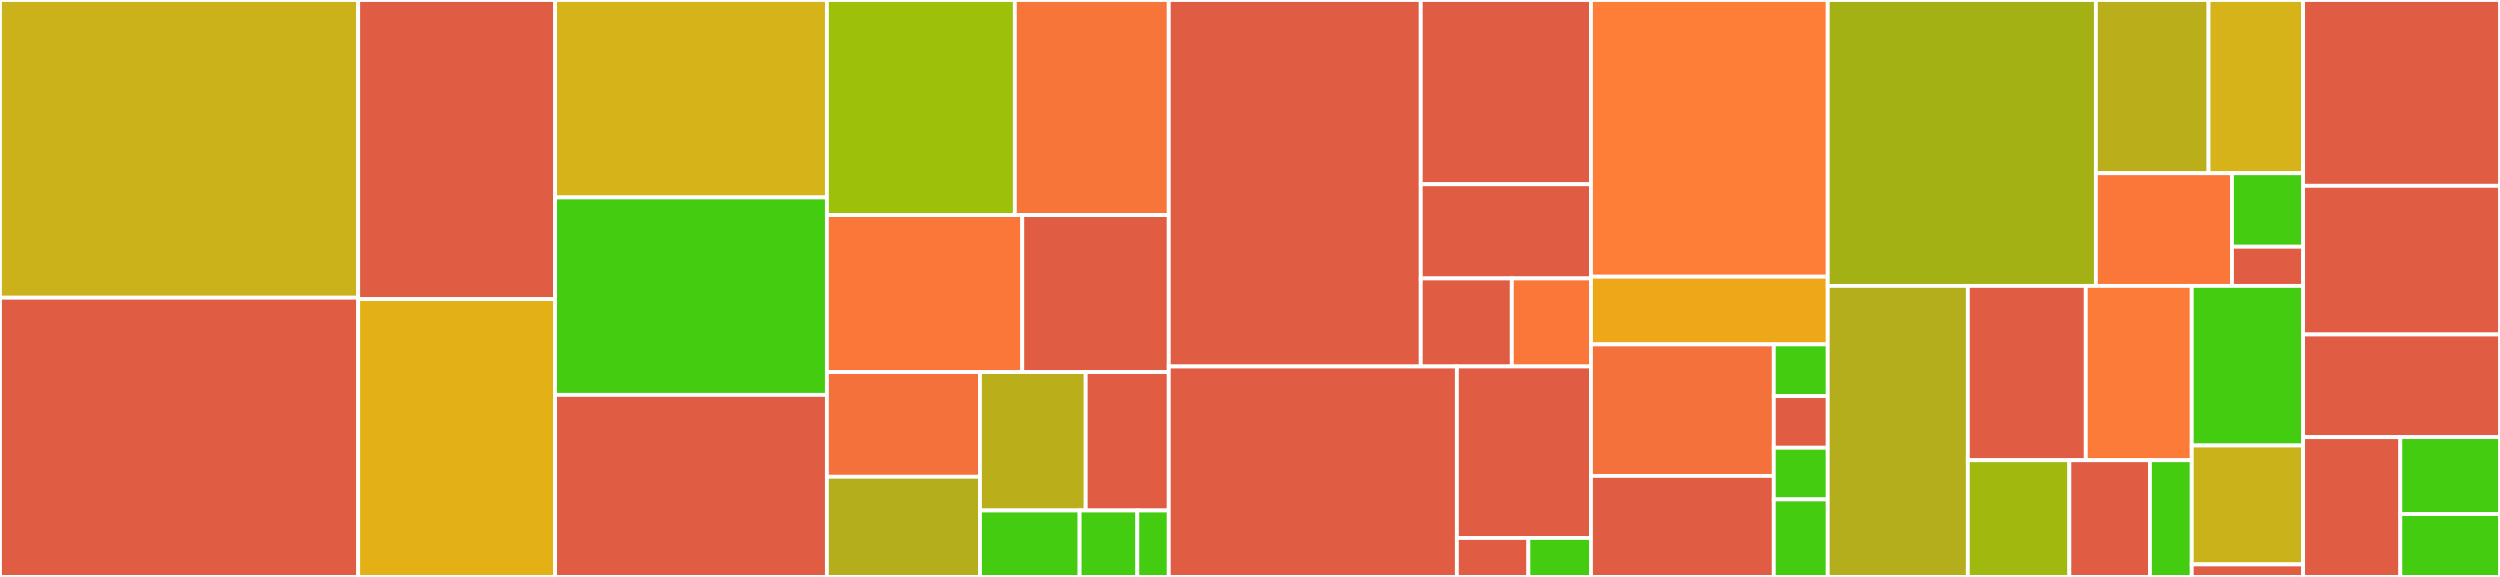 <svg baseProfile="full" width="650" height="150" viewBox="0 0 650 150" version="1.1"
xmlns="http://www.w3.org/2000/svg" xmlns:ev="http://www.w3.org/2001/xml-events"
xmlns:xlink="http://www.w3.org/1999/xlink">

<rect x="0" y="0" width="650" height="150" fill="#333333" stroke="none"/>

<style>rect.s{mask:url(#mask);}</style>
<defs>
  <pattern id="white" width="4" height="4" patternUnits="userSpaceOnUse" patternTransform="rotate(45)">
    <rect width="2" height="2" transform="translate(0,0)" fill="white"></rect>
  </pattern>
  <mask id="mask">
    <rect x="0" y="0" width="100%" height="100%" fill="url(#white)"></rect>
  </mask>
</defs>

<rect x="0" y="0" width="93.126" height="77.403" fill="#ccb21a" stroke="white" stroke-width="1" class=" tooltipped" data-content="client/state.go"><title>client/state.go</title></rect>
<rect x="0" y="77.403" width="93.126" height="72.597" fill="#e05d44" stroke="white" stroke-width="1" class=" tooltipped" data-content="client/actor.go"><title>client/actor.go</title></rect>
<rect x="93.126" y="0" width="51.196" height="77.761" fill="#e05d44" stroke="white" stroke-width="1" class=" tooltipped" data-content="client/client.go"><title>client/client.go</title></rect>
<rect x="93.126" y="77.761" width="51.196" height="72.239" fill="#e3b116" stroke="white" stroke-width="1" class=" tooltipped" data-content="client/pubsub.go"><title>client/pubsub.go</title></rect>
<rect x="144.322" y="0" width="70.669" height="51.333" fill="#d6b318" stroke="white" stroke-width="1" class=" tooltipped" data-content="client/crypto.go"><title>client/crypto.go</title></rect>
<rect x="144.322" y="51.333" width="70.669" height="51.333" fill="#4c1" stroke="white" stroke-width="1" class=" tooltipped" data-content="client/workflow.go"><title>client/workflow.go</title></rect>
<rect x="144.322" y="102.667" width="70.669" height="47.333" fill="#e05d44" stroke="white" stroke-width="1" class=" tooltipped" data-content="client/subscribe.go"><title>client/subscribe.go</title></rect>
<rect x="214.992" y="0" width="48.866" height="55.919" fill="#9dc008" stroke="white" stroke-width="1" class=" tooltipped" data-content="client/internal/parse.go"><title>client/internal/parse.go</title></rect>
<rect x="263.858" y="0" width="40.02" height="55.919" fill="#f87539" stroke="white" stroke-width="1" class=" tooltipped" data-content="client/invoke.go"><title>client/invoke.go</title></rect>
<rect x="214.992" y="55.919" width="50.792" height="40.813" fill="#fa7739" stroke="white" stroke-width="1" class=" tooltipped" data-content="client/configuration.go"><title>client/configuration.go</title></rect>
<rect x="265.784" y="55.919" width="38.094" height="40.813" fill="#e05d44" stroke="white" stroke-width="1" class=" tooltipped" data-content="client/metadata.go"><title>client/metadata.go</title></rect>
<rect x="214.992" y="96.731" width="39.8" height="27.226" fill="#f5713b" stroke="white" stroke-width="1" class=" tooltipped" data-content="client/scheduling.go"><title>client/scheduling.go</title></rect>
<rect x="214.992" y="123.958" width="39.8" height="26.042" fill="#b4ad1c" stroke="white" stroke-width="1" class=" tooltipped" data-content="client/secret.go"><title>client/secret.go</title></rect>
<rect x="254.791" y="96.731" width="27.488" height="35.992" fill="#baaf1b" stroke="white" stroke-width="1" class=" tooltipped" data-content="client/lock.go"><title>client/lock.go</title></rect>
<rect x="282.28" y="96.731" width="21.598" height="35.992" fill="#e05d44" stroke="white" stroke-width="1" class=" tooltipped" data-content="client/binding.go"><title>client/binding.go</title></rect>
<rect x="254.791" y="132.724" width="25.907" height="17.276" fill="#4c1" stroke="white" stroke-width="1" class=" tooltipped" data-content="client/wait.go"><title>client/wait.go</title></rect>
<rect x="280.698" y="132.724" width="14.999" height="17.276" fill="#4c1" stroke="white" stroke-width="1" class=" tooltipped" data-content="client/utils.go"><title>client/utils.go</title></rect>
<rect x="295.697" y="132.724" width="8.181" height="17.276" fill="#4c1" stroke="white" stroke-width="1" class=" tooltipped" data-content="client/bufpool.go"><title>client/bufpool.go</title></rect>
<rect x="303.878" y="0" width="65.518" height="95.279" fill="#e05d44" stroke="white" stroke-width="1" class=" tooltipped" data-content="actor/mock/mock_server.go"><title>actor/mock/mock_server.go</title></rect>
<rect x="369.395" y="0" width="44.255" height="47.906" fill="#e05d44" stroke="white" stroke-width="1" class=" tooltipped" data-content="actor/mock/mock_manager.go"><title>actor/mock/mock_manager.go</title></rect>
<rect x="369.395" y="47.906" width="44.255" height="24.485" fill="#e05d44" stroke="white" stroke-width="1" class=" tooltipped" data-content="actor/mock/mock_container.go"><title>actor/mock/mock_container.go</title></rect>
<rect x="369.395" y="72.391" width="23.671" height="22.888" fill="#e05d44" stroke="white" stroke-width="1" class=" tooltipped" data-content="actor/mock/mock_codec.go"><title>actor/mock/mock_codec.go</title></rect>
<rect x="393.067" y="72.391" width="20.584" height="22.888" fill="#fa7739" stroke="white" stroke-width="1" class=" tooltipped" data-content="actor/mock/mock_factory_impl.go"><title>actor/mock/mock_factory_impl.go</title></rect>
<rect x="303.878" y="95.279" width="74.904" height="54.721" fill="#e05d44" stroke="white" stroke-width="1" class=" tooltipped" data-content="actor/state/state_manager.go"><title>actor/state/state_manager.go</title></rect>
<rect x="378.782" y="95.279" width="34.869" height="44.588" fill="#e05d44" stroke="white" stroke-width="1" class=" tooltipped" data-content="actor/state/state_async_provider.go"><title>actor/state/state_async_provider.go</title></rect>
<rect x="378.782" y="139.866" width="18.597" height="10.134" fill="#e05d44" stroke="white" stroke-width="1" class=" tooltipped" data-content="actor/state/state_change_metadata.go"><title>actor/state/state_change_metadata.go</title></rect>
<rect x="397.378" y="139.866" width="16.272" height="10.134" fill="#4c1" stroke="white" stroke-width="1" class=" tooltipped" data-content="actor/state/actor_state_change.go"><title>actor/state/actor_state_change.go</title></rect>
<rect x="413.651" y="0" width="61.561" height="71.939" fill="#fe7d37" stroke="white" stroke-width="1" class=" tooltipped" data-content="actor/manager/manager.go"><title>actor/manager/manager.go</title></rect>
<rect x="413.651" y="71.939" width="61.561" height="17.602" fill="#eea719" stroke="white" stroke-width="1" class=" tooltipped" data-content="actor/manager/container.go"><title>actor/manager/container.go</title></rect>
<rect x="413.651" y="89.541" width="47.534" height="34.194" fill="#f5713b" stroke="white" stroke-width="1" class=" tooltipped" data-content="actor/runtime/actor_runtime.go"><title>actor/runtime/actor_runtime.go</title></rect>
<rect x="413.651" y="123.735" width="47.534" height="26.265" fill="#e05d44" stroke="white" stroke-width="1" class=" tooltipped" data-content="actor/actor.go"><title>actor/actor.go</title></rect>
<rect x="461.185" y="89.541" width="14.027" height="13.435" fill="#4c1" stroke="white" stroke-width="1" class=" tooltipped" data-content="actor/codec/impl/json.go"><title>actor/codec/impl/json.go</title></rect>
<rect x="461.185" y="102.976" width="14.027" height="13.435" fill="#e05d44" stroke="white" stroke-width="1" class=" tooltipped" data-content="actor/codec/impl/yaml.go"><title>actor/codec/impl/yaml.go</title></rect>
<rect x="461.185" y="116.412" width="14.027" height="13.435" fill="#4c1" stroke="white" stroke-width="1" class=" tooltipped" data-content="actor/codec/codec.go"><title>actor/codec/codec.go</title></rect>
<rect x="461.185" y="129.847" width="14.027" height="20.153" fill="#4c1" stroke="white" stroke-width="1" class=" tooltipped" data-content="actor/config/config.go"><title>actor/config/config.go</title></rect>
<rect x="475.211" y="0" width="69.719" height="74.333" fill="#a3b114" stroke="white" stroke-width="1" class=" tooltipped" data-content="service/http/topic.go"><title>service/http/topic.go</title></rect>
<rect x="544.93" y="0" width="29.291" height="45.037" fill="#baaf1b" stroke="white" stroke-width="1" class=" tooltipped" data-content="service/http/invoke.go"><title>service/http/invoke.go</title></rect>
<rect x="574.221" y="0" width="24.583" height="45.037" fill="#d6b318" stroke="white" stroke-width="1" class=" tooltipped" data-content="service/http/binding.go"><title>service/http/binding.go</title></rect>
<rect x="544.93" y="45.037" width="35.38" height="29.296" fill="#fa7739" stroke="white" stroke-width="1" class=" tooltipped" data-content="service/http/service.go"><title>service/http/service.go</title></rect>
<rect x="580.31" y="45.037" width="18.494" height="19.106" fill="#4c1" stroke="white" stroke-width="1" class=" tooltipped" data-content="service/http/health_check.go"><title>service/http/health_check.go</title></rect>
<rect x="580.31" y="64.143" width="18.494" height="10.19" fill="#e05d44" stroke="white" stroke-width="1" class=" tooltipped" data-content="service/http/scheduling.go"><title>service/http/scheduling.go</title></rect>
<rect x="475.211" y="74.333" width="36.424" height="75.667" fill="#b4ad1c" stroke="white" stroke-width="1" class=" tooltipped" data-content="service/grpc/topic.go"><title>service/grpc/topic.go</title></rect>
<rect x="511.635" y="74.333" width="30.667" height="45.319" fill="#e05d44" stroke="white" stroke-width="1" class=" tooltipped" data-content="service/grpc/service.go"><title>service/grpc/service.go</title></rect>
<rect x="542.303" y="74.333" width="27.549" height="45.319" fill="#fd7b38" stroke="white" stroke-width="1" class=" tooltipped" data-content="service/grpc/invoke.go"><title>service/grpc/invoke.go</title></rect>
<rect x="511.635" y="119.652" width="26.391" height="30.348" fill="#a1b90e" stroke="white" stroke-width="1" class=" tooltipped" data-content="service/grpc/binding.go"><title>service/grpc/binding.go</title></rect>
<rect x="538.027" y="119.652" width="20.958" height="30.348" fill="#e05d44" stroke="white" stroke-width="1" class=" tooltipped" data-content="service/grpc/scheduling.go"><title>service/grpc/scheduling.go</title></rect>
<rect x="558.985" y="119.652" width="10.867" height="30.348" fill="#4c1" stroke="white" stroke-width="1" class=" tooltipped" data-content="service/grpc/health_check.go"><title>service/grpc/health_check.go</title></rect>
<rect x="569.852" y="74.333" width="28.952" height="41.495" fill="#4c1" stroke="white" stroke-width="1" class=" tooltipped" data-content="service/internal/topicsubscription.go"><title>service/internal/topicsubscription.go</title></rect>
<rect x="569.852" y="115.828" width="28.952" height="30.918" fill="#c9b21a" stroke="white" stroke-width="1" class=" tooltipped" data-content="service/internal/topicregistrar.go"><title>service/internal/topicregistrar.go</title></rect>
<rect x="569.852" y="146.746" width="28.952" height="3.254" fill="#e05d44" stroke="white" stroke-width="1" class=" tooltipped" data-content="service/common/type.go"><title>service/common/type.go</title></rect>
<rect x="598.804" y="0" width="51.196" height="48.313" fill="#e05d44" stroke="white" stroke-width="1" class=" tooltipped" data-content="workflow/client.go"><title>workflow/client.go</title></rect>
<rect x="598.804" y="48.313" width="51.196" height="38.65" fill="#e05d44" stroke="white" stroke-width="1" class=" tooltipped" data-content="workflow/worker.go"><title>workflow/worker.go</title></rect>
<rect x="598.804" y="86.963" width="51.196" height="26.687" fill="#e05d44" stroke="white" stroke-width="1" class=" tooltipped" data-content="workflow/workflow.go"><title>workflow/workflow.go</title></rect>
<rect x="598.804" y="113.65" width="25.274" height="36.35" fill="#e05d44" stroke="white" stroke-width="1" class=" tooltipped" data-content="workflow/context.go"><title>workflow/context.go</title></rect>
<rect x="624.078" y="113.65" width="25.922" height="19.992" fill="#4c1" stroke="white" stroke-width="1" class=" tooltipped" data-content="workflow/activity_context.go"><title>workflow/activity_context.go</title></rect>
<rect x="624.078" y="133.643" width="25.922" height="16.357" fill="#4c1" stroke="white" stroke-width="1" class=" tooltipped" data-content="workflow/state.go"><title>workflow/state.go</title></rect>
</svg>